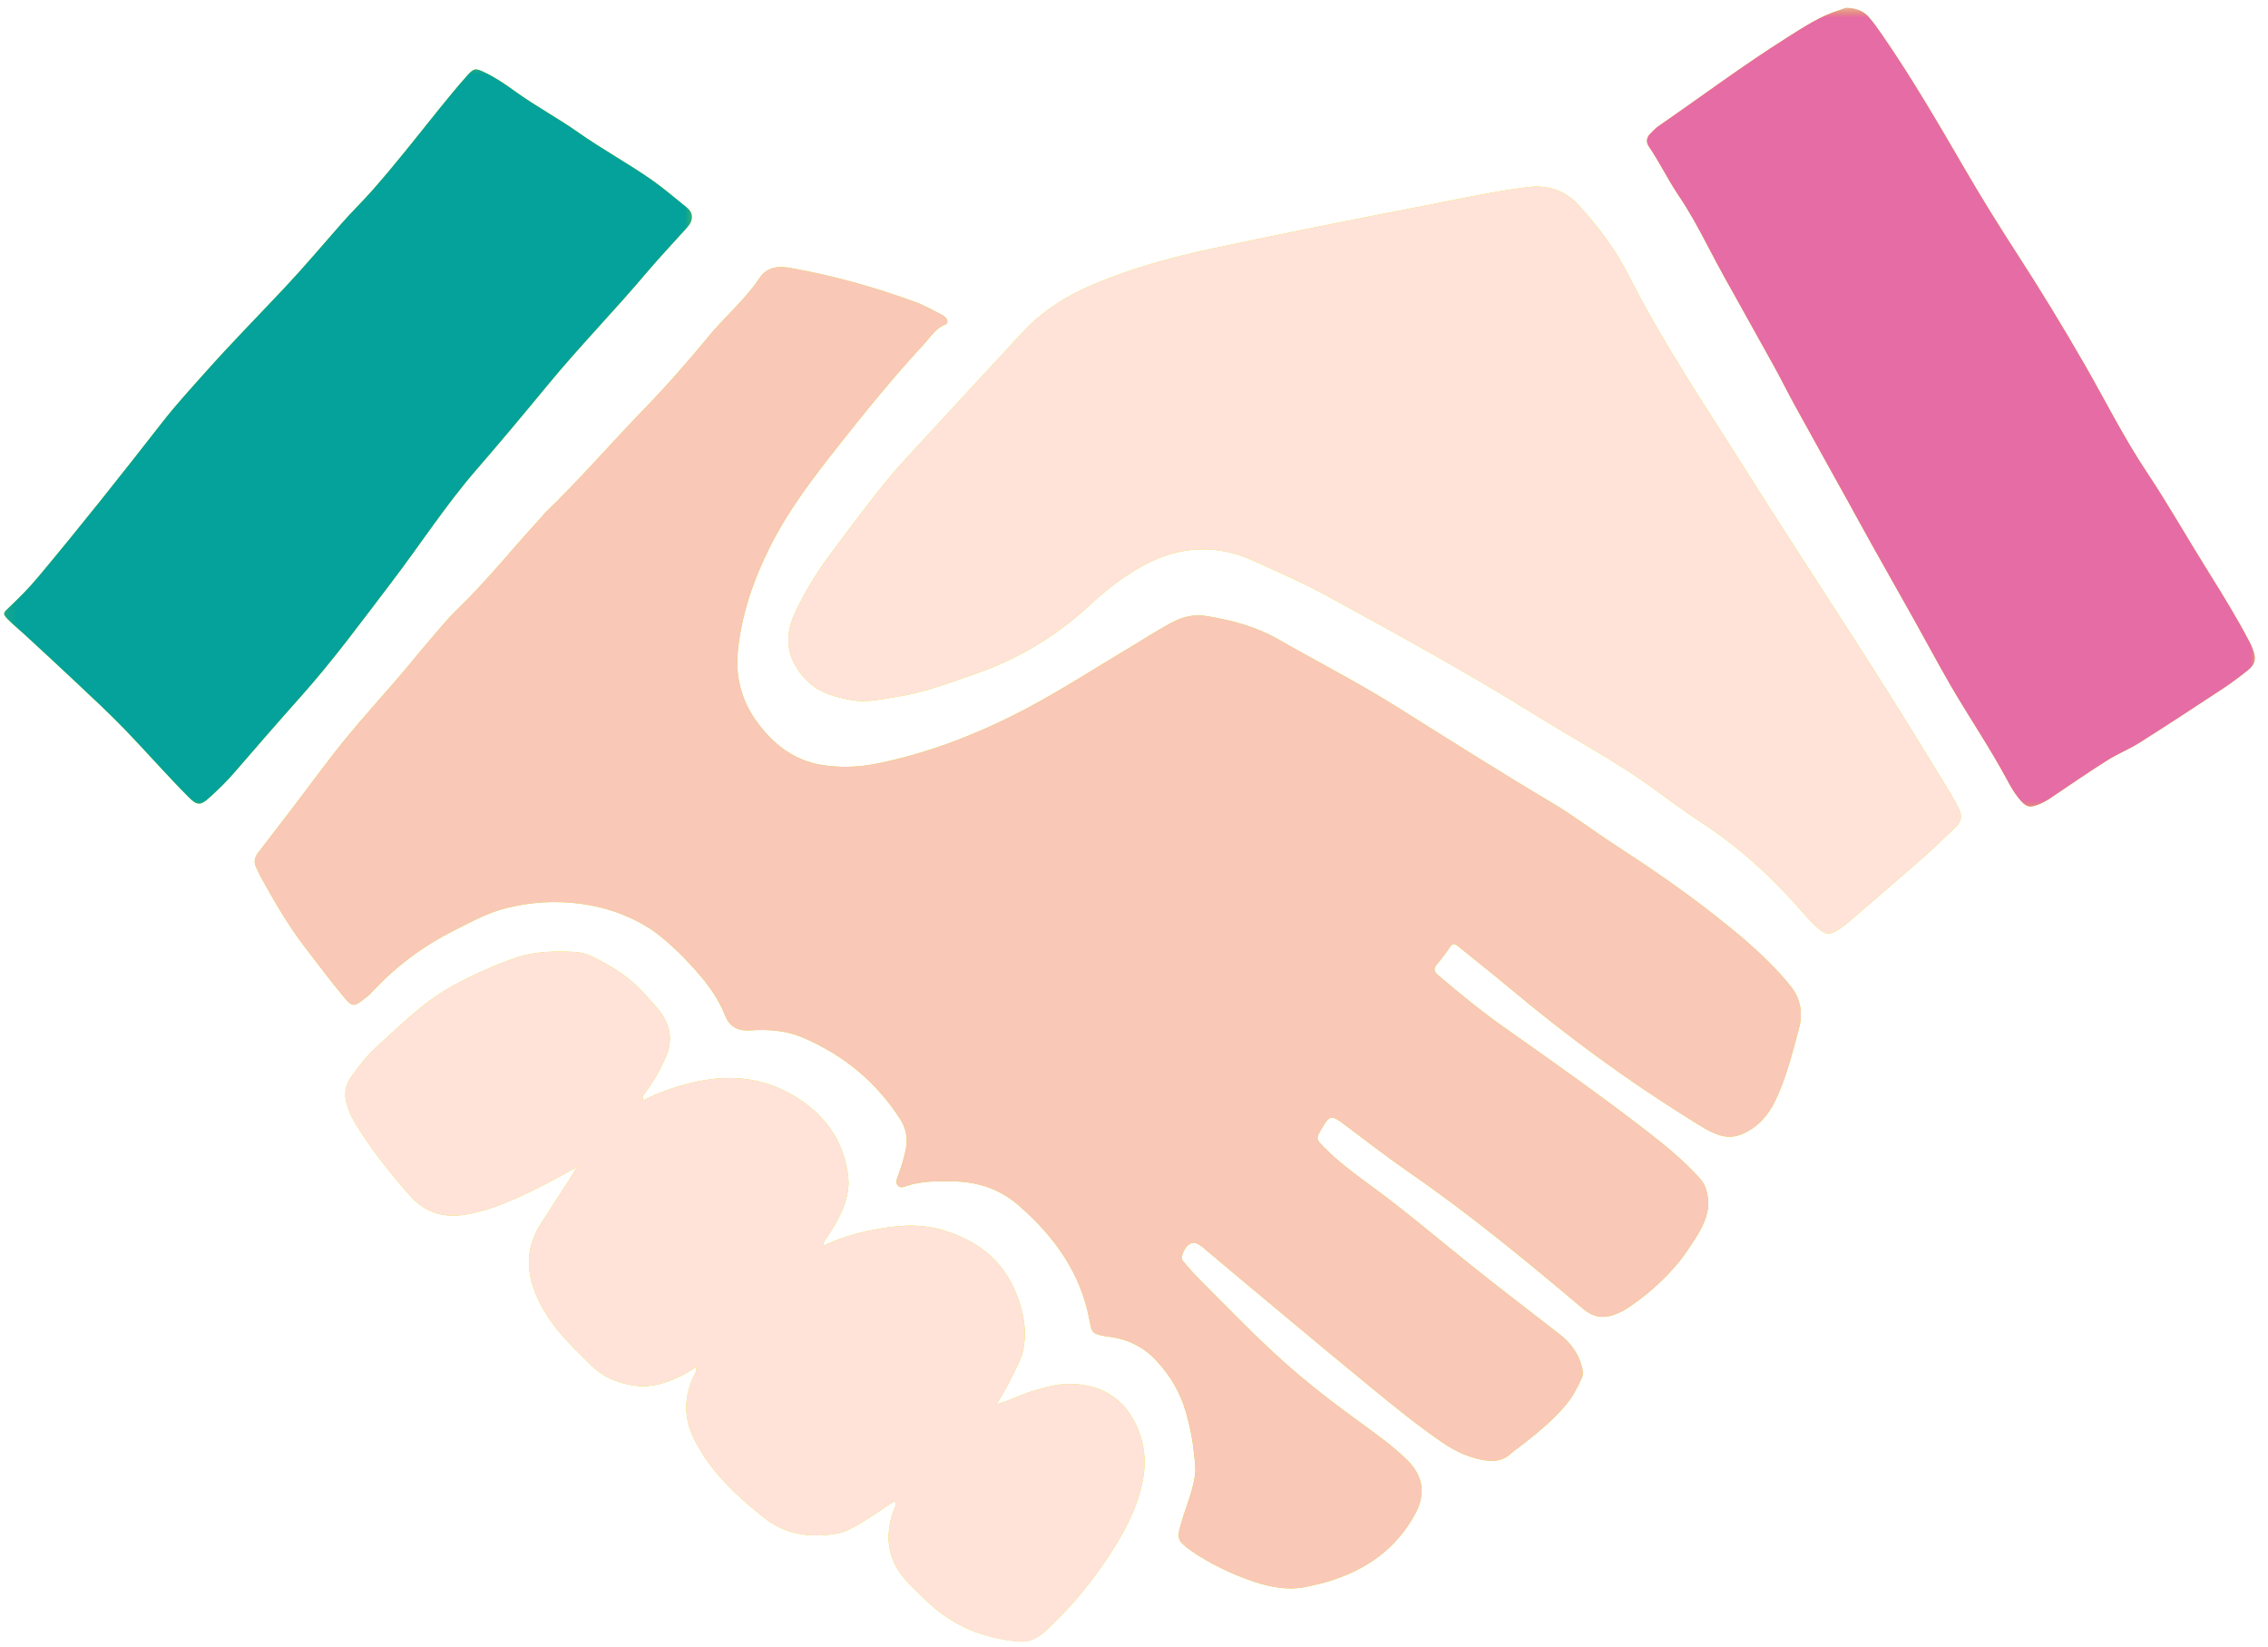 <?xml version="1.0" encoding="UTF-8"?> <svg xmlns="http://www.w3.org/2000/svg" width="197" height="143" viewBox="0 0 197 143" fill="none"><mask id="mask0_225_568" style="mask-type:luminance" maskUnits="userSpaceOnUse" x="0" y="0" width="197" height="143"><path d="M0.089 0.672H196.089V142.573H0.089V0.672Z" fill="white"></path></mask><g mask="url(#mask0_225_568)"><path d="M48.776 78.344C46.609 78.255 44.927 78.641 44.136 78.818C42.438 79.208 40.927 80.052 39.391 80.828C36.672 82.198 34.276 84.005 32.214 86.25C32.047 86.427 31.849 86.578 31.656 86.729C30.74 87.438 30.61 87.474 29.849 86.557C28.688 85.167 27.604 83.708 26.5 82.271C24.99 80.318 23.771 78.172 22.578 76.016C22.464 75.802 22.375 75.568 22.266 75.349C22.011 74.849 22.11 74.448 22.459 74C24.417 71.469 26.36 68.927 28.276 66.365C30.104 63.922 32.136 61.651 34.146 59.359C35.24 58.109 36.276 56.807 37.359 55.547C38.12 54.661 38.859 53.745 39.698 52.938C42.292 50.427 44.547 47.609 46.979 44.958C47.104 44.823 47.209 44.667 47.344 44.536C50.339 41.656 53.052 38.5 55.948 35.516C57.922 33.484 59.781 31.354 61.589 29.167C62.193 28.432 62.865 27.75 63.521 27.057C64.391 26.141 65.255 25.219 65.959 24.162C66.662 23.109 67.693 23.094 68.75 23.287C72.448 23.948 76.052 24.958 79.578 26.255C80.323 26.526 81.021 26.948 81.74 27.297C81.932 27.396 82.12 27.51 82.229 27.703C82.328 27.885 82.328 28.104 82.12 28.177C81.261 28.5 80.813 29.281 80.24 29.901C77.578 32.766 75.12 35.807 72.698 38.875C70.584 41.557 68.505 44.276 66.953 47.344C65.484 50.25 64.406 53.297 64.089 56.547C63.875 58.714 64.375 60.766 65.672 62.578C67.109 64.583 68.922 66.037 71.412 66.432C73.063 66.698 74.724 66.615 76.359 66.271C80.417 65.427 84.261 63.99 87.964 62.141C91.386 60.438 94.578 58.349 97.854 56.396C99.151 55.625 100.412 54.797 101.74 54.083C102.745 53.547 103.703 53.302 104.896 53.51C107.047 53.875 109.13 54.427 111 55.5C114.412 57.458 117.922 59.245 121.261 61.339C125.771 64.167 130.266 67.016 134.839 69.734C136.719 70.849 138.453 72.188 140.287 73.375C143.255 75.302 146.172 77.297 148.958 79.49C150.771 80.917 152.552 82.385 154.151 84.057C154.662 84.588 155.151 85.146 155.604 85.729C156.448 86.807 156.594 88.083 156.255 89.333C155.682 91.438 155.167 93.562 154.219 95.552C153.594 96.859 152.714 97.854 151.386 98.453C150.729 98.745 150.099 98.792 149.417 98.588C148.485 98.312 147.698 97.766 146.891 97.266C141.365 93.838 136.141 90 131.156 85.823C129.672 84.578 128.141 83.391 126.641 82.162C126.318 81.896 126.151 81.927 125.927 82.271C125.583 82.781 125.208 83.271 124.807 83.74C124.49 84.109 124.552 84.375 124.901 84.672C126.75 86.245 128.63 87.781 130.615 89.188C134.865 92.182 139.115 95.177 143.224 98.365C144.755 99.552 146.25 100.792 147.563 102.229C148.182 102.906 148.214 103.38 148.271 103.594C148.771 105.448 147.563 107.172 146.219 109.089C146.219 109.089 144.526 111.5 141.401 113.573C140.974 113.859 140.531 114.042 140.531 114.042C140.516 114.047 140.511 114.052 140.505 114.052C139.417 114.516 138.495 114.49 137.479 113.63C132.615 109.521 127.703 105.469 122.453 101.844C120.505 100.5 118.636 99.042 116.74 97.625C115.646 96.802 115.49 96.823 114.797 98.016C114.297 98.875 114.297 98.891 114.979 99.594C116.25 100.901 117.719 101.969 119.182 103.042C121.964 105.078 124.594 107.307 127.276 109.469C129.979 111.646 132.75 113.75 135.495 115.885C136.448 116.625 137.115 117.552 137.417 118.74C137.495 119.047 137.537 119.339 137.401 119.641C137.037 120.458 136.63 121.245 136.057 121.943C135.011 123.214 133.761 124.25 132.479 125.266C132.047 125.609 131.583 125.917 131.167 126.281C130.448 126.917 129.62 126.937 128.745 126.771C127.485 126.526 126.344 125.99 125.297 125.271C123.141 123.792 121.11 122.141 119.089 120.484C116.328 118.224 113.589 115.937 110.849 113.651C108.792 111.943 106.745 110.219 104.693 108.5C104.599 108.422 104.511 108.328 104.412 108.255C104.11 108.026 103.724 107.818 103.391 107.995C102.985 108.214 102.776 108.661 102.651 109.12C102.599 109.318 102.724 109.474 102.849 109.615C103.193 110.01 103.521 110.417 103.886 110.786C106.339 113.255 108.75 115.766 111.339 118.099C113.531 120.083 115.875 121.88 118.266 123.609C119.662 124.62 121.063 125.625 122.287 126.849C123.61 128.172 123.854 129.724 122.953 131.406C121.292 134.521 118.615 136.365 115.297 137.354C114.771 137.51 114.229 137.625 113.688 137.75C112.042 138.151 110.443 137.859 108.886 137.339C106.953 136.688 105.125 135.807 103.443 134.651C103.188 134.479 102.948 134.281 102.724 134.073C102.354 133.729 102.323 133.354 102.448 132.828C102.818 131.271 103.526 129.823 103.781 128.229C103.912 127.411 103.745 126.63 103.667 125.849C103.557 124.781 103.313 123.729 103.026 122.687C102.542 120.948 101.646 119.448 100.443 118.156C99.37 117.01 98.005 116.292 96.417 116.094C96.297 116.078 96.172 116.062 96.052 116.042C94.875 115.812 94.854 115.812 94.63 114.62C93.865 110.552 91.615 107.427 88.568 104.745C86.844 103.224 84.886 102.604 82.662 102.583C81.339 102.573 80.016 102.552 78.734 102.99C78.49 103.073 78.193 103.214 77.969 102.932C77.771 102.677 77.891 102.411 77.99 102.146C78.276 101.365 78.531 100.583 78.688 99.755C78.859 98.823 78.698 97.974 78.198 97.198C76.109 93.932 73.24 91.594 69.693 90.083C68.25 89.474 66.698 89.37 65.162 89.474C64.026 89.552 63.344 89.125 62.948 88.104C62.281 86.412 61.156 85.047 59.932 83.724C58.469 82.141 57.13 81.062 56.417 80.615C53.188 78.568 49.99 78.396 48.776 78.344ZM133.302 16.193C134.792 16.193 136.047 16.646 137.089 17.781C138.787 19.635 140.302 21.625 141.432 23.854C144.474 29.859 148.235 35.422 151.813 41.104C156.641 48.766 161.682 56.292 166.427 64.005C167.427 65.63 168.427 67.26 169.417 68.891C169.672 69.312 169.896 69.75 170.125 70.188C170.464 70.812 170.365 71.37 169.844 71.854C168.875 72.76 167.932 73.693 166.938 74.562C164.833 76.412 162.703 78.234 160.578 80.062C160.302 80.302 160 80.521 159.693 80.719C158.932 81.213 158.568 81.193 157.886 80.573C157.474 80.203 157.083 79.807 156.724 79.385C154.094 76.338 151.172 73.63 147.787 71.427C146.37 70.505 145.011 69.49 143.646 68.495C140.349 66.099 136.75 64.193 133.302 62.047C127.474 58.422 121.453 55.13 115.432 51.833C113.271 50.656 111.021 49.656 108.771 48.651C105.167 47.047 101.761 47.547 98.49 49.583C97.151 50.411 95.912 51.38 94.766 52.453C91.818 55.203 88.459 57.234 84.641 58.547C82.432 59.307 80.245 60.146 77.927 60.505C76.625 60.703 75.313 61.031 73.995 60.802C72.568 60.547 71.177 60.193 70.089 59.099C68.375 57.365 68.011 55.401 69.063 53.188C69.896 51.432 70.891 49.771 72.057 48.214C73.813 45.87 75.537 43.505 77.417 41.26C78.229 40.297 79.099 39.38 79.953 38.453C82.917 35.234 85.886 32.021 88.859 28.818C90.547 27.005 92.594 25.719 94.854 24.75C98.229 23.302 101.755 22.344 105.339 21.578C111.443 20.281 117.557 19.052 123.682 17.875C126.458 17.338 129.219 16.729 132.021 16.338C132.448 16.276 132.875 16.24 133.302 16.193ZM87.891 119.573C88.422 118.49 88.709 117.958 88.854 117.318C89.167 115.937 89.016 114.521 88.531 113.036C87.459 109.766 85.219 107.828 82.005 106.854C79.568 106.12 77.521 106.505 75.917 106.786C74.026 107.125 72.531 107.708 71.547 108.167C71.469 107.812 71.745 107.604 71.901 107.359C72.354 106.656 72.787 105.948 73.12 105.182C73.516 104.271 73.776 103.302 73.682 102.312C73.391 99.318 71.849 97.026 69.391 95.427C66.844 93.771 64.016 93.26 61 93.833C59.203 94.177 57.49 94.734 55.859 95.552C55.844 95.432 55.828 95.318 55.807 95.203C56.636 94.12 57.334 92.969 57.865 91.708C58.406 90.401 58.261 89.193 57.464 88.031C57.063 87.443 56.547 86.953 56.089 86.417C54.797 84.917 53.156 83.896 51.401 83.047C50.932 82.818 50.406 82.688 49.891 82.662C48.162 82.573 46.443 82.604 44.781 83.182C42.891 83.838 41.068 84.651 39.307 85.615C36.818 86.969 34.849 88.979 32.766 90.854C31.896 91.641 31.177 92.557 30.5 93.521C29.979 94.271 29.865 95.026 30.125 95.88C30.276 96.38 30.464 96.865 30.729 97.323C32.109 99.672 33.813 101.776 35.599 103.818C36.901 105.302 38.584 105.818 40.521 105.458C41.766 105.224 43.422 104.88 47.459 102.781C48.584 102.193 49.505 101.682 50.13 101.323C50.078 101.401 50.031 101.474 49.984 101.547C49.813 101.839 49.651 102.135 49.469 102.417C48.636 103.708 47.781 104.995 46.964 106.292C46.073 107.703 45.729 109.229 46.073 110.885C46.307 112.016 46.787 113.042 47.38 114.021C48.432 115.76 49.906 117.12 51.323 118.531C52.396 119.599 53.709 120.135 55.172 120.333C56.99 120.578 58.599 119.74 59.115 119.49C59.693 119.219 60.146 118.922 60.459 118.703C60.573 119.078 60.318 119.349 60.188 119.646C59.318 121.589 59.448 123.479 60.474 125.318C60.849 125.99 61.245 126.651 61.714 127.266C63.052 129.021 64.698 130.469 66.406 131.823C68.188 133.24 70.292 133.552 72.516 133.203C73.875 132.99 74.917 132.141 76.042 131.458C76.609 131.109 77.109 130.651 77.734 130.375C77.901 130.755 77.667 131.016 77.573 131.292C76.854 133.406 77.094 135.37 78.568 137.089C79.224 137.859 79.979 138.547 80.724 139.24C82.88 141.24 85.464 142.255 88.37 142.552C89.344 142.651 90.068 142.328 90.766 141.677C92.646 139.927 94.323 138.016 95.781 135.901C97.094 133.99 98.292 132.026 98.964 129.776C99.479 128.052 99.615 126.349 99.031 124.604C98.068 121.74 95.953 120.198 92.933 120.177C91.802 120.167 90.75 120.49 89.688 120.802C88.625 121.12 87.651 121.667 86.573 121.932C86.922 121.375 87.396 120.573 87.891 119.573ZM159.792 0.87C158.099 1.396 156.636 2.375 155.156 3.307C151.365 5.703 147.771 8.391 144.078 10.938C143.807 11.125 143.573 11.38 143.333 11.62C143.005 11.953 142.969 12.349 143.219 12.719C144.156 14.088 144.87 15.599 145.802 16.974C146.719 18.328 147.495 19.755 148.25 21.198C148.766 22.182 149.281 23.162 149.818 24.13C151.25 26.713 152.698 29.281 154.125 31.865C154.735 32.969 155.292 34.104 155.901 35.208C157.38 37.901 158.88 40.589 160.37 43.276C161.115 44.62 161.849 45.974 162.599 47.312C163.86 49.568 165.136 51.812 166.396 54.068C167.401 55.865 168.37 57.688 169.401 59.469C171 62.234 172.813 64.875 174.323 67.698C174.625 68.266 174.953 68.833 175.36 69.333C175.99 70.115 176.287 70.167 177.099 69.844C177.474 69.693 177.818 69.495 178.151 69.271C179.781 68.172 181.401 67.057 183.063 66.01C183.943 65.453 184.932 65.068 185.813 64.51C188.255 62.969 190.667 61.385 193.078 59.797C193.823 59.312 194.531 58.771 195.229 58.219C195.891 57.693 196 57.234 195.703 56.432C195.61 56.177 195.49 55.922 195.36 55.677C194.271 53.609 193.052 51.62 191.813 49.641C190.016 46.776 188.354 43.828 186.479 41.01C184.464 37.99 182.844 34.734 181.037 31.594C179.151 28.312 177.182 25.088 175.125 21.917C173.625 19.594 172.162 17.245 170.771 14.854C168.432 10.844 166.11 6.823 163.469 3.005C163.099 2.474 162.735 1.943 162.302 1.464C161.849 0.953 161.266 0.719 160.458 0.677C160.307 0.656 160.052 0.792 159.792 0.87ZM60.094 18.896C60.078 19.328 59.802 19.625 59.531 19.922C58.422 21.156 57.276 22.365 56.203 23.63C53.386 26.974 50.323 30.094 47.547 33.469C45.511 35.938 43.459 38.396 41.365 40.807C38.693 43.891 36.495 47.302 34.031 50.531C31.459 53.906 28.953 57.333 26.115 60.505C24.172 62.682 22.255 64.891 20.344 67.099C19.682 67.87 18.948 68.578 18.193 69.26C17.391 69.99 17.11 69.953 16.344 69.182C14.5 67.323 12.771 65.354 10.964 63.469C9.516 61.958 7.969 60.542 6.448 59.104C5.016 57.75 3.563 56.422 2.115 55.083C1.641 54.646 1.136 54.245 0.682 53.781C0.193 53.281 0.271 53.234 0.787 52.745C1.656 51.922 2.511 51.068 3.276 50.151C6.969 45.74 10.542 41.229 14.078 36.693C15.25 35.188 16.542 33.781 17.813 32.354C20.063 29.823 22.443 27.412 24.761 24.943C26.464 23.13 28.068 21.219 29.719 19.349C30.552 18.401 31.459 17.526 32.297 16.578C34.318 14.297 36.188 11.896 38.099 9.521C38.912 8.516 39.729 7.516 40.589 6.552C41.167 5.901 41.328 5.911 42.109 6.292C43.057 6.745 43.922 7.339 44.771 7.953C46.542 9.234 48.479 10.26 50.261 11.521C52.302 12.958 54.49 14.151 56.537 15.568C57.573 16.287 58.531 17.115 59.511 17.901C59.823 18.151 60.13 18.427 60.094 18.896Z" fill="#DBE000"></path></g><path d="M48.776 78.344C46.609 78.255 44.927 78.641 44.135 78.818C42.437 79.208 40.927 80.052 39.39 80.828C36.672 82.198 34.276 84.005 32.213 86.25C32.047 86.427 31.849 86.578 31.656 86.729C30.739 87.438 30.609 87.474 29.849 86.557C28.687 85.167 27.604 83.708 26.5 82.271C24.989 80.318 23.77 78.172 22.578 76.016C22.463 75.802 22.375 75.568 22.265 75.349C22.01 74.849 22.109 74.448 22.458 74C24.416 71.469 26.359 68.927 28.276 66.365C30.104 63.922 32.135 61.651 34.145 59.359C35.239 58.109 36.276 56.807 37.359 55.547C38.12 54.661 38.859 53.745 39.698 52.938C42.291 50.427 44.547 47.609 46.979 44.958C47.104 44.823 47.208 44.667 47.343 44.536C50.338 41.656 53.052 38.5 55.948 35.516C57.922 33.484 59.781 31.354 61.588 29.167C62.192 28.432 62.864 27.75 63.52 27.057C64.39 26.141 65.255 25.219 65.958 24.162C66.661 23.109 67.692 23.094 68.75 23.287C72.448 23.948 76.052 24.958 79.578 26.255C80.323 26.526 81.02 26.948 81.739 27.297C81.932 27.396 82.12 27.511 82.229 27.703C82.328 27.886 82.328 28.104 82.12 28.177C81.26 28.5 80.812 29.281 80.239 29.901C77.578 32.766 75.12 35.807 72.698 38.875C70.583 41.557 68.505 44.276 66.953 47.344C65.484 50.25 64.406 53.297 64.088 56.547C63.875 58.714 64.375 60.766 65.672 62.578C67.109 64.583 68.922 66.037 71.411 66.432C73.062 66.698 74.724 66.615 76.359 66.271C80.416 65.427 84.26 63.99 87.963 62.141C91.385 60.438 94.578 58.349 97.854 56.396C99.151 55.625 100.411 54.797 101.739 54.083C102.744 53.547 103.703 53.302 104.896 53.511C107.047 53.875 109.13 54.427 111 55.5C114.411 57.458 117.922 59.245 121.26 61.339C125.771 64.167 130.265 67.016 134.838 69.734C136.718 70.849 138.453 72.188 140.286 73.375C143.255 75.302 146.172 77.297 148.958 79.49C150.771 80.917 152.552 82.385 154.151 84.057C154.661 84.589 155.151 85.146 155.604 85.729C156.448 86.807 156.593 88.083 156.255 89.333C155.682 91.438 155.166 93.562 154.218 95.552C153.593 96.859 152.713 97.854 151.385 98.453C150.729 98.745 150.099 98.792 149.416 98.589C148.484 98.312 147.698 97.766 146.89 97.266C141.364 93.839 136.14 90 131.156 85.823C129.672 84.578 128.14 83.391 126.64 82.162C126.317 81.896 126.151 81.927 125.927 82.271C125.583 82.781 125.208 83.271 124.807 83.74C124.489 84.109 124.552 84.375 124.901 84.672C126.75 86.245 128.63 87.781 130.614 89.188C134.864 92.182 139.114 95.177 143.224 98.365C144.755 99.552 146.25 100.792 147.562 102.229C148.182 102.906 148.213 103.38 148.271 103.594C148.771 105.448 147.562 107.172 146.218 109.089C146.218 109.089 144.526 111.5 141.401 113.573C140.974 113.859 140.531 114.042 140.531 114.042C140.515 114.047 140.51 114.052 140.505 114.052C139.416 114.516 138.494 114.49 137.479 113.63C132.614 109.521 127.703 105.469 122.453 101.844C120.505 100.5 118.635 99.042 116.739 97.625C115.646 96.802 115.489 96.823 114.797 98.016C114.297 98.875 114.297 98.891 114.979 99.594C116.25 100.901 117.718 101.969 119.182 103.042C121.963 105.078 124.593 107.307 127.276 109.469C129.979 111.646 132.75 113.75 135.494 115.885C136.448 116.625 137.114 117.552 137.416 118.74C137.494 119.047 137.536 119.339 137.401 119.641C137.036 120.458 136.63 121.245 136.057 121.943C135.01 123.214 133.76 124.25 132.479 125.266C132.047 125.609 131.583 125.917 131.166 126.281C130.448 126.917 129.619 126.938 128.744 126.771C127.484 126.526 126.343 125.99 125.297 125.271C123.14 123.792 121.109 122.141 119.088 120.484C116.328 118.224 113.588 115.938 110.849 113.651C108.791 111.943 106.744 110.219 104.692 108.5C104.599 108.422 104.51 108.328 104.411 108.255C104.109 108.026 103.724 107.818 103.39 107.995C102.984 108.214 102.776 108.661 102.651 109.12C102.599 109.318 102.724 109.474 102.849 109.615C103.192 110.01 103.521 110.417 103.885 110.786C106.338 113.255 108.75 115.766 111.338 118.099C113.531 120.083 115.875 121.88 118.265 123.609C119.661 124.62 121.062 125.625 122.286 126.849C123.609 128.172 123.854 129.724 122.953 131.406C121.291 134.521 118.614 136.365 115.297 137.354C114.771 137.51 114.229 137.625 113.687 137.75C112.041 138.151 110.442 137.859 108.885 137.339C106.953 136.688 105.125 135.807 103.442 134.651C103.187 134.479 102.948 134.281 102.724 134.073C102.354 133.729 102.323 133.354 102.448 132.828C102.817 131.271 103.526 129.823 103.781 128.229C103.911 127.411 103.744 126.63 103.666 125.849C103.557 124.781 103.312 123.729 103.026 122.688C102.541 120.948 101.646 119.448 100.442 118.156C99.37 117.01 98.005 116.292 96.416 116.094C96.297 116.078 96.172 116.063 96.052 116.042C94.875 115.813 94.854 115.813 94.63 114.62C93.864 110.552 91.614 107.427 88.567 104.745C86.843 103.224 84.885 102.604 82.661 102.583C81.338 102.573 80.015 102.552 78.734 102.99C78.489 103.073 78.192 103.214 77.968 102.932C77.77 102.677 77.89 102.411 77.989 102.146C78.276 101.365 78.531 100.583 78.687 99.755C78.859 98.823 78.698 97.974 78.198 97.198C76.109 93.932 73.239 91.594 69.692 90.083C68.25 89.474 66.698 89.37 65.161 89.474C64.026 89.552 63.343 89.125 62.948 88.104C62.281 86.412 61.156 85.047 59.932 83.724C58.468 82.141 57.13 81.062 56.416 80.615C53.187 78.568 49.989 78.396 48.776 78.344Z" fill="#F9C8B7"></path><path d="M133.302 16.193C134.791 16.193 136.046 16.646 137.088 17.781C138.786 19.635 140.302 21.625 141.432 23.854C144.474 29.859 148.234 35.422 151.812 41.104C156.64 48.766 161.682 56.292 166.427 64.005C167.427 65.63 168.427 67.26 169.416 68.891C169.671 69.312 169.895 69.75 170.125 70.188C170.463 70.812 170.364 71.37 169.843 71.854C168.875 72.76 167.932 73.693 166.937 74.562C164.833 76.411 162.703 78.234 160.578 80.062C160.302 80.302 160 80.521 159.692 80.719C158.932 81.213 158.567 81.193 157.885 80.573C157.474 80.203 157.083 79.807 156.724 79.385C154.093 76.338 151.171 73.63 147.786 71.427C146.369 70.505 145.01 69.49 143.645 68.495C140.349 66.099 136.75 64.193 133.302 62.047C127.474 58.422 121.453 55.13 115.432 51.833C113.27 50.656 111.02 49.656 108.77 48.651C105.166 47.047 101.76 47.547 98.489 49.583C97.151 50.411 95.911 51.38 94.765 52.453C91.817 55.203 88.458 57.234 84.64 58.547C82.432 59.307 80.244 60.146 77.927 60.505C76.625 60.703 75.312 61.031 73.994 60.802C72.567 60.547 71.177 60.193 70.088 59.099C68.375 57.365 68.01 55.401 69.062 53.188C69.895 51.432 70.89 49.771 72.057 48.214C73.812 45.87 75.536 43.505 77.416 41.26C78.229 40.297 79.099 39.38 79.953 38.453C82.916 35.234 85.885 32.021 88.859 28.818C90.546 27.005 92.593 25.719 94.854 24.75C98.229 23.302 101.755 22.344 105.338 21.578C111.442 20.281 117.557 19.052 123.682 17.875C126.458 17.338 129.218 16.729 132.02 16.338C132.448 16.276 132.875 16.24 133.302 16.193ZM87.89 119.573C88.421 118.49 88.708 117.958 88.854 117.318C89.166 115.937 89.015 114.521 88.531 113.036C87.458 109.766 85.218 107.828 82.005 106.854C79.567 106.12 77.52 106.505 75.916 106.786C74.026 107.125 72.531 107.708 71.546 108.167C71.468 107.812 71.744 107.604 71.901 107.359C72.354 106.656 72.786 105.948 73.119 105.182C73.515 104.271 73.776 103.302 73.682 102.312C73.39 99.318 71.849 97.026 69.39 95.427C66.843 93.771 64.015 93.26 61 93.833C59.203 94.177 57.489 94.734 55.859 95.552C55.843 95.432 55.828 95.318 55.807 95.203C56.635 94.12 57.333 92.969 57.864 91.708C58.406 90.401 58.26 89.193 57.463 88.031C57.062 87.443 56.547 86.953 56.088 86.417C54.797 84.917 53.156 83.896 51.401 83.047C50.932 82.818 50.406 82.688 49.89 82.661C48.161 82.573 46.442 82.604 44.781 83.182C42.89 83.838 41.067 84.651 39.307 85.615C36.817 86.969 34.849 88.979 32.765 90.854C31.895 91.641 31.177 92.557 30.5 93.521C29.979 94.271 29.864 95.026 30.125 95.88C30.276 96.38 30.463 96.865 30.729 97.323C32.109 99.672 33.812 101.776 35.599 103.818C36.901 105.302 38.583 105.818 40.52 105.458C41.765 105.224 43.422 104.88 47.458 102.781C48.583 102.193 49.505 101.682 50.13 101.323C50.078 101.401 50.031 101.474 49.984 101.547C49.812 101.839 49.651 102.135 49.468 102.417C48.635 103.708 47.781 104.995 46.963 106.292C46.072 107.703 45.729 109.229 46.072 110.885C46.307 112.016 46.786 113.042 47.38 114.021C48.432 115.76 49.906 117.12 51.322 118.531C52.395 119.599 53.708 120.135 55.172 120.333C56.989 120.578 58.599 119.74 59.114 119.49C59.692 119.219 60.145 118.922 60.458 118.703C60.572 119.078 60.317 119.349 60.187 119.646C59.317 121.589 59.447 123.479 60.474 125.318C60.849 125.99 61.244 126.651 61.713 127.266C63.052 129.021 64.698 130.469 66.406 131.823C68.187 133.24 70.291 133.552 72.515 133.203C73.875 132.99 74.916 132.141 76.041 131.458C76.609 131.109 77.109 130.651 77.734 130.375C77.901 130.755 77.666 131.016 77.573 131.292C76.854 133.406 77.093 135.37 78.567 137.089C79.224 137.859 79.979 138.547 80.724 139.24C82.88 141.24 85.463 142.255 88.369 142.552C89.343 142.651 90.067 142.328 90.765 141.677C92.645 139.927 94.323 138.016 95.781 135.901C97.093 133.99 98.291 132.026 98.963 129.776C99.479 128.052 99.614 126.349 99.031 124.604C98.067 121.74 95.953 120.198 92.932 120.177C91.802 120.167 90.75 120.49 89.687 120.802C88.625 121.12 87.651 121.667 86.573 121.932C86.921 121.375 87.395 120.573 87.89 119.573Z" fill="#FFE3D9"></path><mask id="mask1_225_568" style="mask-type:luminance" maskUnits="userSpaceOnUse" x="141" y="0" width="56" height="71"><path d="M141.974 0.672H196.088V70.573H141.974V0.672Z" fill="white"></path></mask><g mask="url(#mask1_225_568)"><path d="M160.458 0.677C161.266 0.719 161.849 0.953 162.302 1.464C162.734 1.943 163.099 2.474 163.469 3.005C166.109 6.823 168.432 10.844 170.771 14.854C172.162 17.245 173.625 19.594 175.125 21.917C177.182 25.088 179.151 28.312 181.037 31.594C182.844 34.734 184.464 37.99 186.479 41.01C188.354 43.828 190.016 46.776 191.813 49.641C193.052 51.62 194.271 53.609 195.359 55.677C195.49 55.922 195.609 56.177 195.703 56.432C196 57.234 195.891 57.693 195.229 58.219C194.531 58.771 193.823 59.312 193.078 59.797C190.667 61.385 188.255 62.969 185.813 64.51C184.932 65.068 183.943 65.453 183.063 66.01C181.401 67.057 179.781 68.172 178.151 69.271C177.818 69.495 177.474 69.693 177.099 69.844C176.287 70.167 175.99 70.115 175.359 69.333C174.953 68.833 174.625 68.266 174.323 67.698C172.813 64.875 171 62.234 169.401 59.469C168.37 57.688 167.401 55.865 166.396 54.068C165.136 51.812 163.859 49.568 162.599 47.312C161.849 45.974 161.115 44.62 160.37 43.276C158.88 40.589 157.38 37.901 155.901 35.208C155.292 34.104 154.734 32.969 154.125 31.865C152.698 29.281 151.25 26.713 149.818 24.13C149.281 23.162 148.766 22.182 148.25 21.198C147.495 19.755 146.719 18.328 145.802 16.974C144.87 15.599 144.156 14.088 143.219 12.719C142.969 12.349 143.005 11.953 143.333 11.62C143.573 11.38 143.807 11.125 144.078 10.938C147.771 8.391 151.365 5.703 155.156 3.307C156.636 2.375 158.099 1.396 159.792 0.87C160.052 0.792 160.307 0.656 160.458 0.677Z" fill="#E66CA5"></path></g><mask id="mask2_225_568" style="mask-type:luminance" maskUnits="userSpaceOnUse" x="0" y="5" width="61" height="66"><path d="M0.089 5.24H60.641V70.573H0.089V5.24Z" fill="white"></path></mask><g mask="url(#mask2_225_568)"><path d="M60.094 18.896C60.078 19.328 59.802 19.625 59.531 19.922C58.422 21.156 57.276 22.365 56.203 23.63C53.386 26.974 50.323 30.094 47.547 33.469C45.511 35.938 43.459 38.396 41.365 40.807C38.693 43.891 36.495 47.302 34.031 50.531C31.459 53.906 28.953 57.333 26.115 60.505C24.172 62.682 22.255 64.891 20.344 67.099C19.682 67.87 18.948 68.578 18.193 69.26C17.391 69.99 17.11 69.953 16.344 69.182C14.5 67.323 12.771 65.354 10.964 63.469C9.516 61.958 7.969 60.542 6.448 59.104C5.016 57.75 3.563 56.422 2.115 55.083C1.641 54.646 1.136 54.245 0.682 53.781C0.193 53.281 0.271 53.234 0.787 52.745C1.656 51.922 2.511 51.068 3.276 50.151C6.969 45.74 10.542 41.229 14.078 36.693C15.25 35.188 16.542 33.781 17.813 32.354C20.063 29.823 22.443 27.412 24.761 24.943C26.464 23.13 28.068 21.219 29.719 19.349C30.552 18.401 31.459 17.526 32.297 16.578C34.318 14.297 36.188 11.896 38.099 9.521C38.912 8.516 39.729 7.516 40.589 6.552C41.167 5.901 41.328 5.911 42.109 6.292C43.057 6.745 43.922 7.339 44.771 7.953C46.542 9.234 48.479 10.26 50.261 11.521C52.302 12.958 54.49 14.151 56.537 15.568C57.573 16.287 58.531 17.115 59.511 17.901C59.823 18.151 60.13 18.427 60.094 18.896Z" fill="#04A29A"></path></g></svg> 
